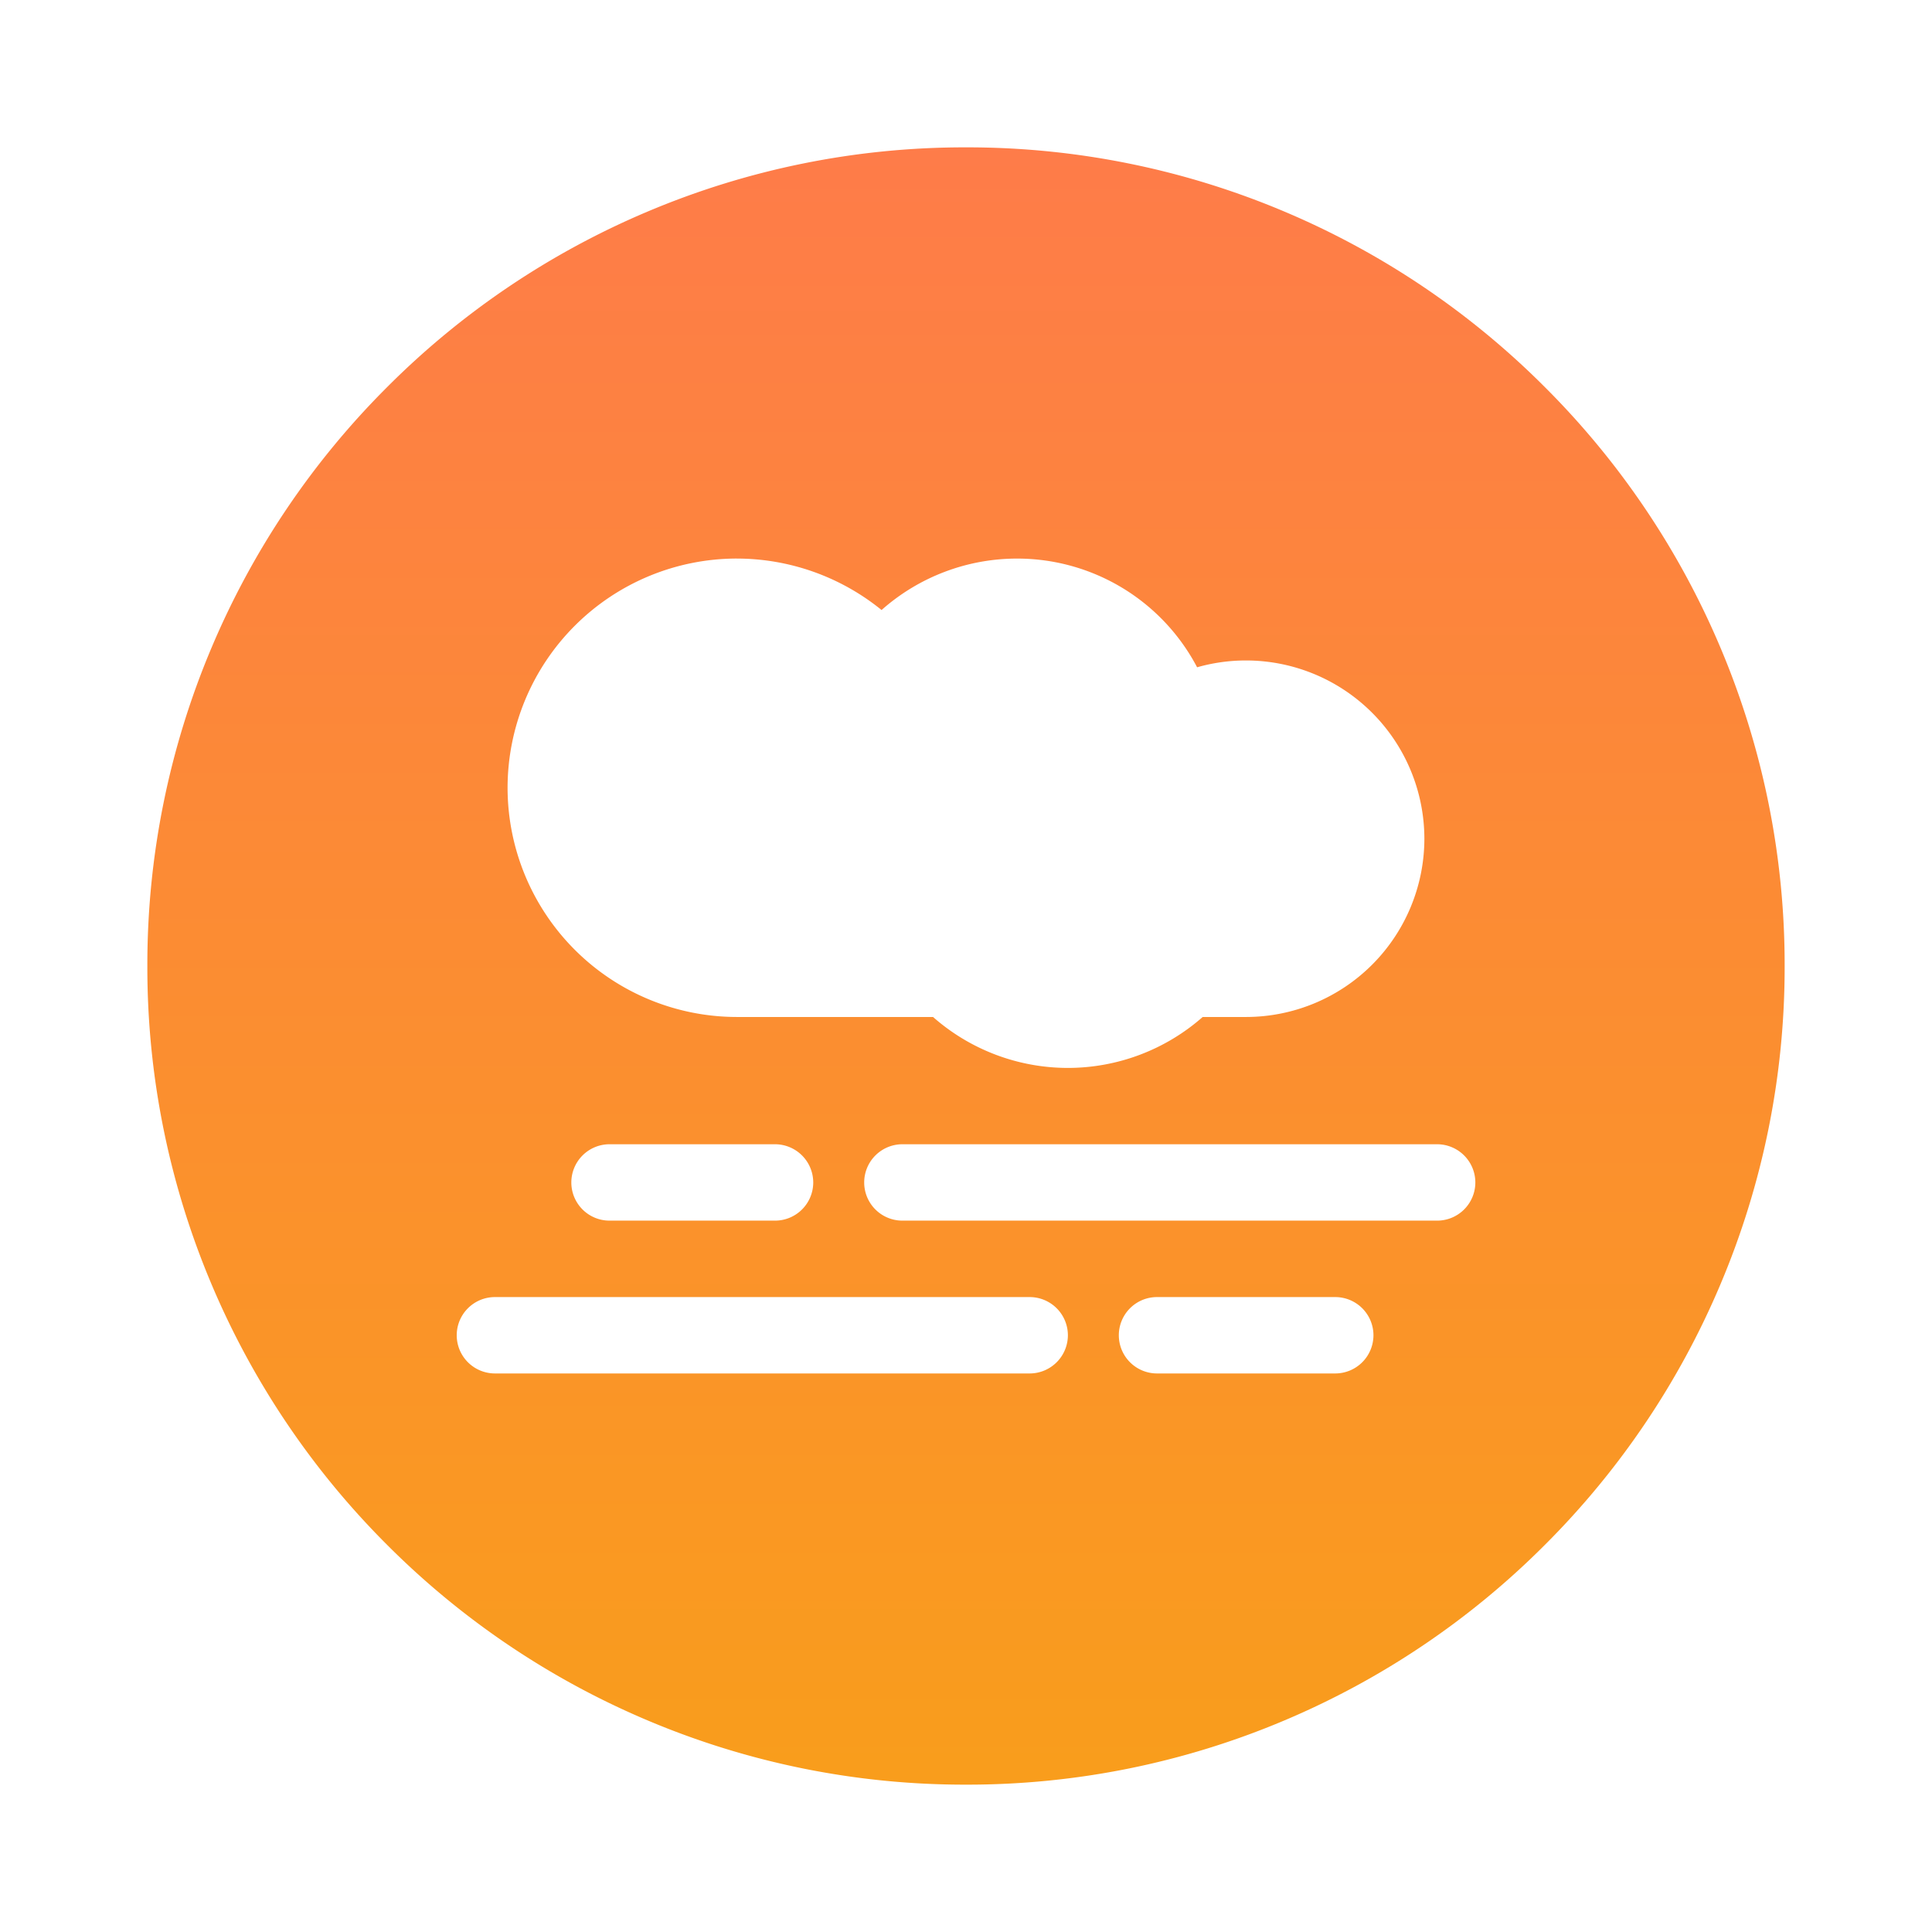 <svg xmlns="http://www.w3.org/2000/svg" xmlns:xlink="http://www.w3.org/1999/xlink" width="118" height="118.001" viewBox="0 0 118 118.001">
  <defs>
    <linearGradient id="linear-gradient" x1="0.5" x2="0.5" y2="1" gradientUnits="objectBoundingBox">
      <stop offset="0" stop-color="#ff7552"/>
      <stop offset="1" stop-color="#f99d1c"/>
    </linearGradient>
    <filter id="Subtraction_177" x="0" y="0" width="118" height="118.001" filterUnits="userSpaceOnUse">
      <feOffset dy="3" input="SourceAlpha"/>
      <feGaussianBlur stdDeviation="3" result="blur"/>
      <feFlood flood-opacity="0.161"/>
      <feComposite operator="in" in2="blur"/>
      <feComposite in="SourceGraphic"/>
    </filter>
  </defs>
  <g transform="matrix(1, 0, 0, 1, 0, 0)" filter="url(#Subtraction_177)">
    <path id="Subtraction_177-2" data-name="Subtraction 177" d="M-11550,15100a49.682,49.682,0,0,1-19.462-3.93,49.844,49.844,0,0,1-15.895-10.716,49.879,49.879,0,0,1-10.715-15.895A49.7,49.7,0,0,1-11600,15050a49.706,49.706,0,0,1,3.929-19.462,49.858,49.858,0,0,1,10.715-15.894,49.833,49.833,0,0,1,15.895-10.716A49.706,49.706,0,0,1-11550,15000a49.706,49.706,0,0,1,19.462,3.929,49.85,49.85,0,0,1,15.894,10.716,49.85,49.85,0,0,1,10.716,15.894A49.706,49.706,0,0,1-11500,15050a49.7,49.7,0,0,1-3.929,19.461,49.844,49.844,0,0,1-10.716,15.895,49.85,49.85,0,0,1-15.894,10.716A49.682,49.682,0,0,1-11550,15100Zm11.664-29.779a2.333,2.333,0,0,0-2.33,2.331,2.334,2.334,0,0,0,2.33,2.334h10.888a2.336,2.336,0,0,0,2.334-2.334,2.335,2.335,0,0,0-2.334-2.331Zm-40.438,0a2.334,2.334,0,0,0-2.331,2.331,2.335,2.335,0,0,0,2.331,2.334h32.662a2.337,2.337,0,0,0,2.335-2.334,2.336,2.336,0,0,0-2.335-2.331Zm24.886-9.334a2.335,2.335,0,0,0-2.33,2.335,2.332,2.332,0,0,0,2.33,2.33h32.663a2.334,2.334,0,0,0,2.334-2.33,2.337,2.337,0,0,0-2.334-2.335Zm-17.887,0a2.335,2.335,0,0,0-2.33,2.335,2.332,2.332,0,0,0,2.33,2.33h10.111a2.334,2.334,0,0,0,2.334-2.33,2.337,2.337,0,0,0-2.334-2.335Zm7.776-35.773a14.015,14.015,0,0,0-14,14,14.014,14.014,0,0,0,14,14h11.986a12.464,12.464,0,0,0,8.235,3.111,12.463,12.463,0,0,0,8.234-3.111h2.653a10.9,10.9,0,0,0,10.887-10.887,10.9,10.9,0,0,0-10.887-10.888,10.852,10.852,0,0,0-2.994.417,12.411,12.411,0,0,0-11-6.64,12.474,12.474,0,0,0-8.272,3.142A14.035,14.035,0,0,0-11564,15025.115Z" transform="translate(11609 -14994)" fill="url(#linear-gradient)"/>
  </g>
</svg>

